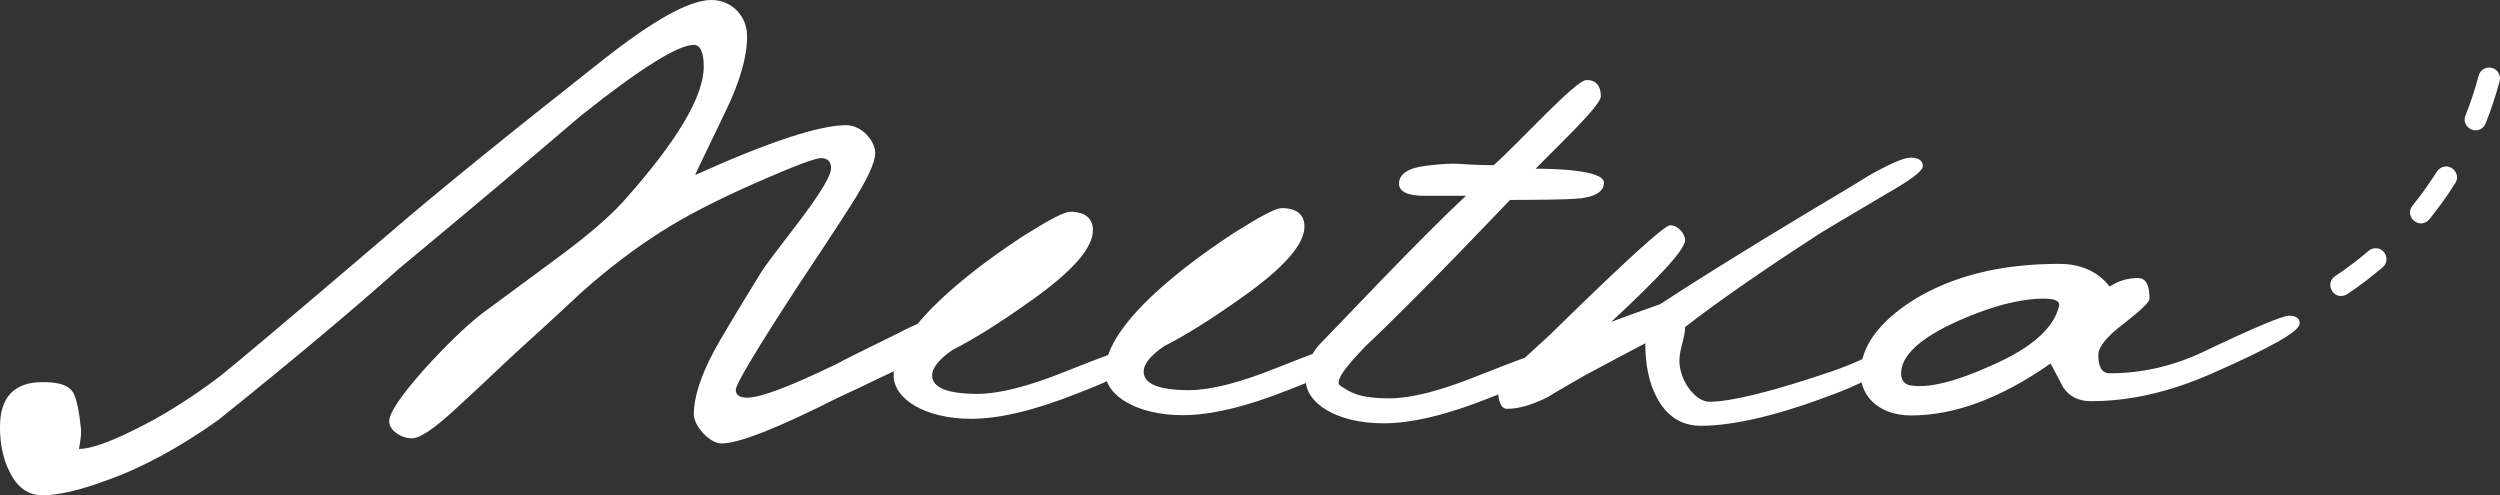 <?xml version="1.0" encoding="UTF-8"?> <!-- Creator: CorelDRAW 2021.5 --> <svg xmlns="http://www.w3.org/2000/svg" xmlns:xlink="http://www.w3.org/1999/xlink" xmlns:xodm="http://www.corel.com/coreldraw/odm/2003" xml:space="preserve" width="32.804mm" height="6.499mm" style="shape-rendering:geometricPrecision; text-rendering:geometricPrecision; image-rendering:optimizeQuality; fill-rule:evenodd; clip-rule:evenodd" viewBox="0 0 2050.78 406.29"><rect x="0" y="0" width="2050.78" height="406.29" fill="#333333" stroke="none"/> <defs> <style type="text/css"> <![CDATA[ .fil0 {fill:white;fill-rule:nonzero} ]]> </style> </defs> <g id="Layer_x0020_1">  <path class="fil0" d="M772.24 273.29c0,8.78 -9.36,17.49 -28.6,26.26 -18.71,8.77 -37.37,18.07 -56.61,26.84 -49.59,25.09 -81.12,37.37 -95.16,37.37 -9.94,0 -22.75,-14.62 -22.75,-23.92 0,-13.39 5.26,-30.36 16.32,-51.35 4.68,-8.78 17.49,-30.36 39.12,-65.39 2.34,-4.09 13.98,-19.24 34.45,-46.09 15.15,-20.47 22.75,-33.28 22.75,-39.13 0,-5.26 -2.93,-8.19 -8.19,-8.19 -4.68,0 -22.16,6.44 -52.53,19.83 -33.27,14.62 -58.95,28.01 -78.19,40.24 -22.17,14.03 -44.39,30.94 -65.97,50.18 -19.25,18.07 -38.55,35.62 -57.79,53.11 -14.62,14.03 -29.76,28.01 -44.33,41.46 -18.07,16.9 -30.36,25.09 -36.78,25.09 -8.78,0 -18.72,-6.44 -18.72,-13.98 0,-7.01 9.94,-21.58 29.76,-43.8 17.55,-19.24 33.28,-34.45 46.74,-44.91 20.41,-15.15 41.47,-30.36 62.47,-46.09 24.5,-18.07 41.99,-33.28 53.1,-45.56 43.75,-49.01 65.97,-85.8 65.97,-110.89 0,-11.7 -2.93,-17.55 -8.19,-17.55 -12.87,0 -43.8,19.24 -92.23,57.78 -32.11,27.43 -82.3,70.07 -150.6,126.68 -33.28,29.77 -82.29,71.17 -147.09,123.17 -30.36,21.58 -60.71,38.53 -91.65,49.59 -22.16,8.2 -39.71,12.23 -52.52,12.23 -12.23,0 -21,-6.43 -27.43,-19.82 -5.26,-10.53 -7.6,-22.76 -7.6,-36.2 0,-24.51 11.69,-36.79 35.03,-36.79 11.12,0 18.66,1.76 22.76,5.85 2.92,2.34 4.68,7.6 6.43,16.32 1.18,6.43 1.76,12.22 2.34,17.49 0,7.02 -1.76,14.62 -1.76,15.15 9.36,0 24.51,-5.26 45.51,-15.73 22.75,-11.12 46.09,-25.68 70.06,-43.8 8.2,-6.43 54.28,-44.91 138.32,-116.74 38.54,-33.28 97.5,-81.11 176.86,-143.58 40.88,-32.1 70.06,-48.42 88.13,-48.42 16.32,0 29.18,12.87 29.18,29.77 0,16.9 -5.85,37.37 -18.07,62.46 -16.32,33.86 -24.51,50.77 -24.51,51.35 60.71,-27.43 102.12,-40.88 123.76,-40.88 13.39,0 23.92,13.39 23.92,22.75 0,8.19 -7.02,22.75 -20.47,43.75 -13.39,21 -27.43,42.05 -41.4,63.05 -35.04,53.69 -52.52,82.87 -52.52,87.55 0,4.09 2.92,6.43 9.35,6.43 11.12,0 35.62,-9.35 74.1,-28.01 2.92,-1.76 19.24,-9.94 49.01,-24.51 12.22,-6.43 20.41,-9.94 23.92,-9.94 8.19,0 12.23,2.93 12.23,9.36l0.11 0.06 -0.04 0.11zm159.84 22.99c0,5.26 -15.79,13.97 -47.84,26.26 -35.03,13.97 -64.22,21 -87.55,21 -37.95,0 -63.63,-16.32 -63.63,-35.62 0,-19.24 16.32,-43.17 48.43,-71.17 17.49,-15.15 37.37,-29.77 58.95,-43.8 20.47,-12.87 32.7,-19.24 37.38,-19.24 12.22,0 18.71,5.26 18.71,15.15 0,14.62 -16.9,33.86 -50.76,57.78 -26.26,18.72 -47.84,32.11 -64.22,40.3 -11.11,7.6 -16.9,14.62 -16.9,21 0,9.94 12.23,15.15 37.38,15.15 16.9,0 40.88,-5.85 71.24,-18.07 30.94,-12.23 46.67,-18.07 48.42,-18.07 7.02,0 10.53,2.93 10.53,9.36l0 0 -0.12 -0.01zm173.47 -2.98c0,5.26 -15.73,14.03 -47.84,26.26 -35.03,14.03 -64.22,21 -87.55,21 -37.97,0 -63.63,-16.31 -63.63,-35.62 0,-19.24 16.32,-43.22 48.48,-71.24 17.49,-15.15 37.38,-29.77 58.95,-43.75 20.47,-12.87 32.7,-19.24 37.37,-19.24 12.23,0 18.72,5.26 18.72,15.15 0,14.62 -16.9,33.86 -50.77,57.78 -26.26,18.66 -47.84,32.11 -64.22,40.24 -11.11,7.6 -16.9,14.62 -16.9,21 0,9.94 12.23,15.15 37.38,15.15 16.9,0 40.88,-5.85 71.24,-18.07 30.93,-12.23 46.67,-18.07 48.42,-18.07 7.01,0 10.53,2.93 10.53,9.36l0 0 -0.18 0.06zm210.14 -143.52c0,6.43 -5.26,10.47 -15.15,12.22 -3.86,1.93 -49.07,1.99 -61.82,1.99 -1.69,1.69 -76.27,80.41 -118.6,120.01 -3.16,3.74 -27.72,27.43 -20.82,32.23 8.19,5.61 15.5,10.53 40.65,10.53 16.9,0 40.89,-5.85 71.24,-18.07 30.94,-12.23 46.67,-18.07 48.43,-18.07 7.01,0 10.53,2.93 10.53,9.36 0,5.26 -15.79,14.03 -47.84,26.26 -35.03,14.04 -64.22,21 -87.55,21 -37.95,0 -63.63,-16.31 -63.63,-35.62 0,-12.34 5.03,-23.46 13.92,-31.76 3.04,-2.81 80.77,-85.45 117.55,-119.25 -29.24,0 -5.33,0 -34.51,0 -13.39,0 -20.47,-3.51 -20.47,-9.94 0,-7.6 7.01,-12.8 21.58,-14.62 29.77,-3.63 24.33,-0.58 56.09,-0.58 22.99,-20.54 67.26,-69.84 76.21,-69.84 7.6,0 11.7,4.68 11.7,13.39 0,7.9 -38.89,44.04 -53.46,59.36 12.05,0 55.97,0.64 55.97,11.41l0 0 -0.01 -0.01zm254.06 131.76c0,2.93 -14.57,22.22 -63.05,40.88 -47.26,18.14 -84.05,26.84 -111.48,26.84 -15.73,0 -28.01,-7.6 -36.2,-23.34 -6.43,-12.22 -9.35,-26.84 -9.35,-44.33 -9.94,5.26 -25.68,13.39 -48.43,25.68 -11.11,6.44 -21.58,12.23 -32.1,18.72 -12.87,6.43 -23.92,9.36 -32.7,9.36 -5.26,0 -7.6,-5.85 -7.6,-17.55 0,-2.93 5.26,-8.78 15.15,-18.07 8.77,-8.19 18.07,-16.32 27.43,-25.09 61.29,-60.12 93.99,-89.89 98.66,-89.89 6.44,0 12.23,7.02 12.23,12.23 0,7.6 -20.41,29.76 -60.71,67.14 10.47,-4.1 23.92,-8.78 40.3,-14.62 23.92,-15.79 64.8,-41.46 122.01,-75.85 16.37,-9.95 32.7,-19.25 48.42,-29.19 17.55,-9.94 29.18,-15.15 35.03,-15.15 6.44,0 9.94,2.34 9.94,7.02 0,4.09 -10.53,11.7 -30.94,23.34 -35.62,21 -54.27,32.11 -56.61,33.86 -44.97,29.18 -81.12,54.28 -107.44,74.74 0,8.78 -4.68,18.07 -4.68,27.43 0,16.9 13.39,33.86 24.51,33.86 17.49,0 50.83,-8.07 99.25,-24.51 46.14,-15.67 58.95,-31.52 58.36,-31.52 6.44,0 9.95,2.93 9.95,8.19l0 0 0.06 -0.18zm316.63 -16.09c0,6.44 -23.92,19.83 -71.82,40.89 -34.45,15.15 -67.14,22.74 -99.19,22.74 -9.94,0 -17.55,-3.51 -22.75,-11.11 -3.51,-6.43 -7.02,-13.39 -10.47,-19.83 -40.89,28.6 -78.78,42.64 -114.4,42.64 -25.68,0 -41.47,-15.15 -41.47,-34.45 0,-21.59 14.62,-41.99 43.17,-60.13 32.1,-19.82 71.76,-29.76 119.66,-29.76 18.07,0 32.11,6.43 41.46,18.66 7.02,-4.68 14.62,-7.02 23.34,-7.02 6.43,0 9.36,5.85 9.36,16.9 0,2.92 -7.02,9.36 -21,20.41 -14.04,10.53 -21,19.25 -21,25.68 0,9.94 2.92,15.15 9.35,15.15 26.26,0 51.94,-5.85 76.5,-17.49 41.47,-19.83 65.39,-29.77 70.65,-29.77 5.85,0 8.77,2.34 8.77,6.43l0 0 -0.18 0.05zm-197.27 -14.62c0.59,-4.09 -3.51,-5.85 -12.87,-5.85 -18.66,0 -41.99,5.85 -69.49,18.07 -31.52,14.04 -47.25,28.6 -47.25,43.22 0,5.85 2.92,9.36 8.19,9.94 13.97,2.34 36.2,-2.93 65.97,-16.38 33.28,-14.62 51.35,-30.93 55.45,-49.01l0 0 0 0.01zm226.43 -24.31c-8.5,5.5 -2.21,19.49 8.26,15.63 0.55,-0.22 1.09,-0.52 1.59,-0.84 10.05,-6.6 20.04,-14.26 29.16,-22.09 6.97,-5.67 1.43,-17.83 -8.28,-15.27 -1.36,0.46 -2.15,0.87 -3.28,1.79 -8.6,7.38 -17.97,14.57 -27.45,20.79zm63.46 -57.79c-6.51,8.01 3.83,19.01 12.32,12.63 0.56,-0.45 1.03,-0.89 1.48,-1.44 7.57,-9.53 14.93,-19.38 21.31,-29.76 5.1,-7.88 -4.54,-17.55 -12.6,-12.01 -1.08,0.79 -1.74,1.47 -2.47,2.59 -6.28,9.9 -12.75,18.82 -20.04,27.99zm43.46 -74c-3.68,8.73 7.93,16.7 14.85,9.24 0.76,-0.88 1.21,-1.6 1.67,-2.68 4.53,-11.43 8.31,-22.83 11.5,-34.7 0.83,-3.33 -0.13,-6.55 -2.64,-8.89 -4.8,-4.46 -12.94,-2.02 -14.53,4.33 -3,11.18 -6.58,21.94 -10.85,32.71z"></path> </g> </svg> 